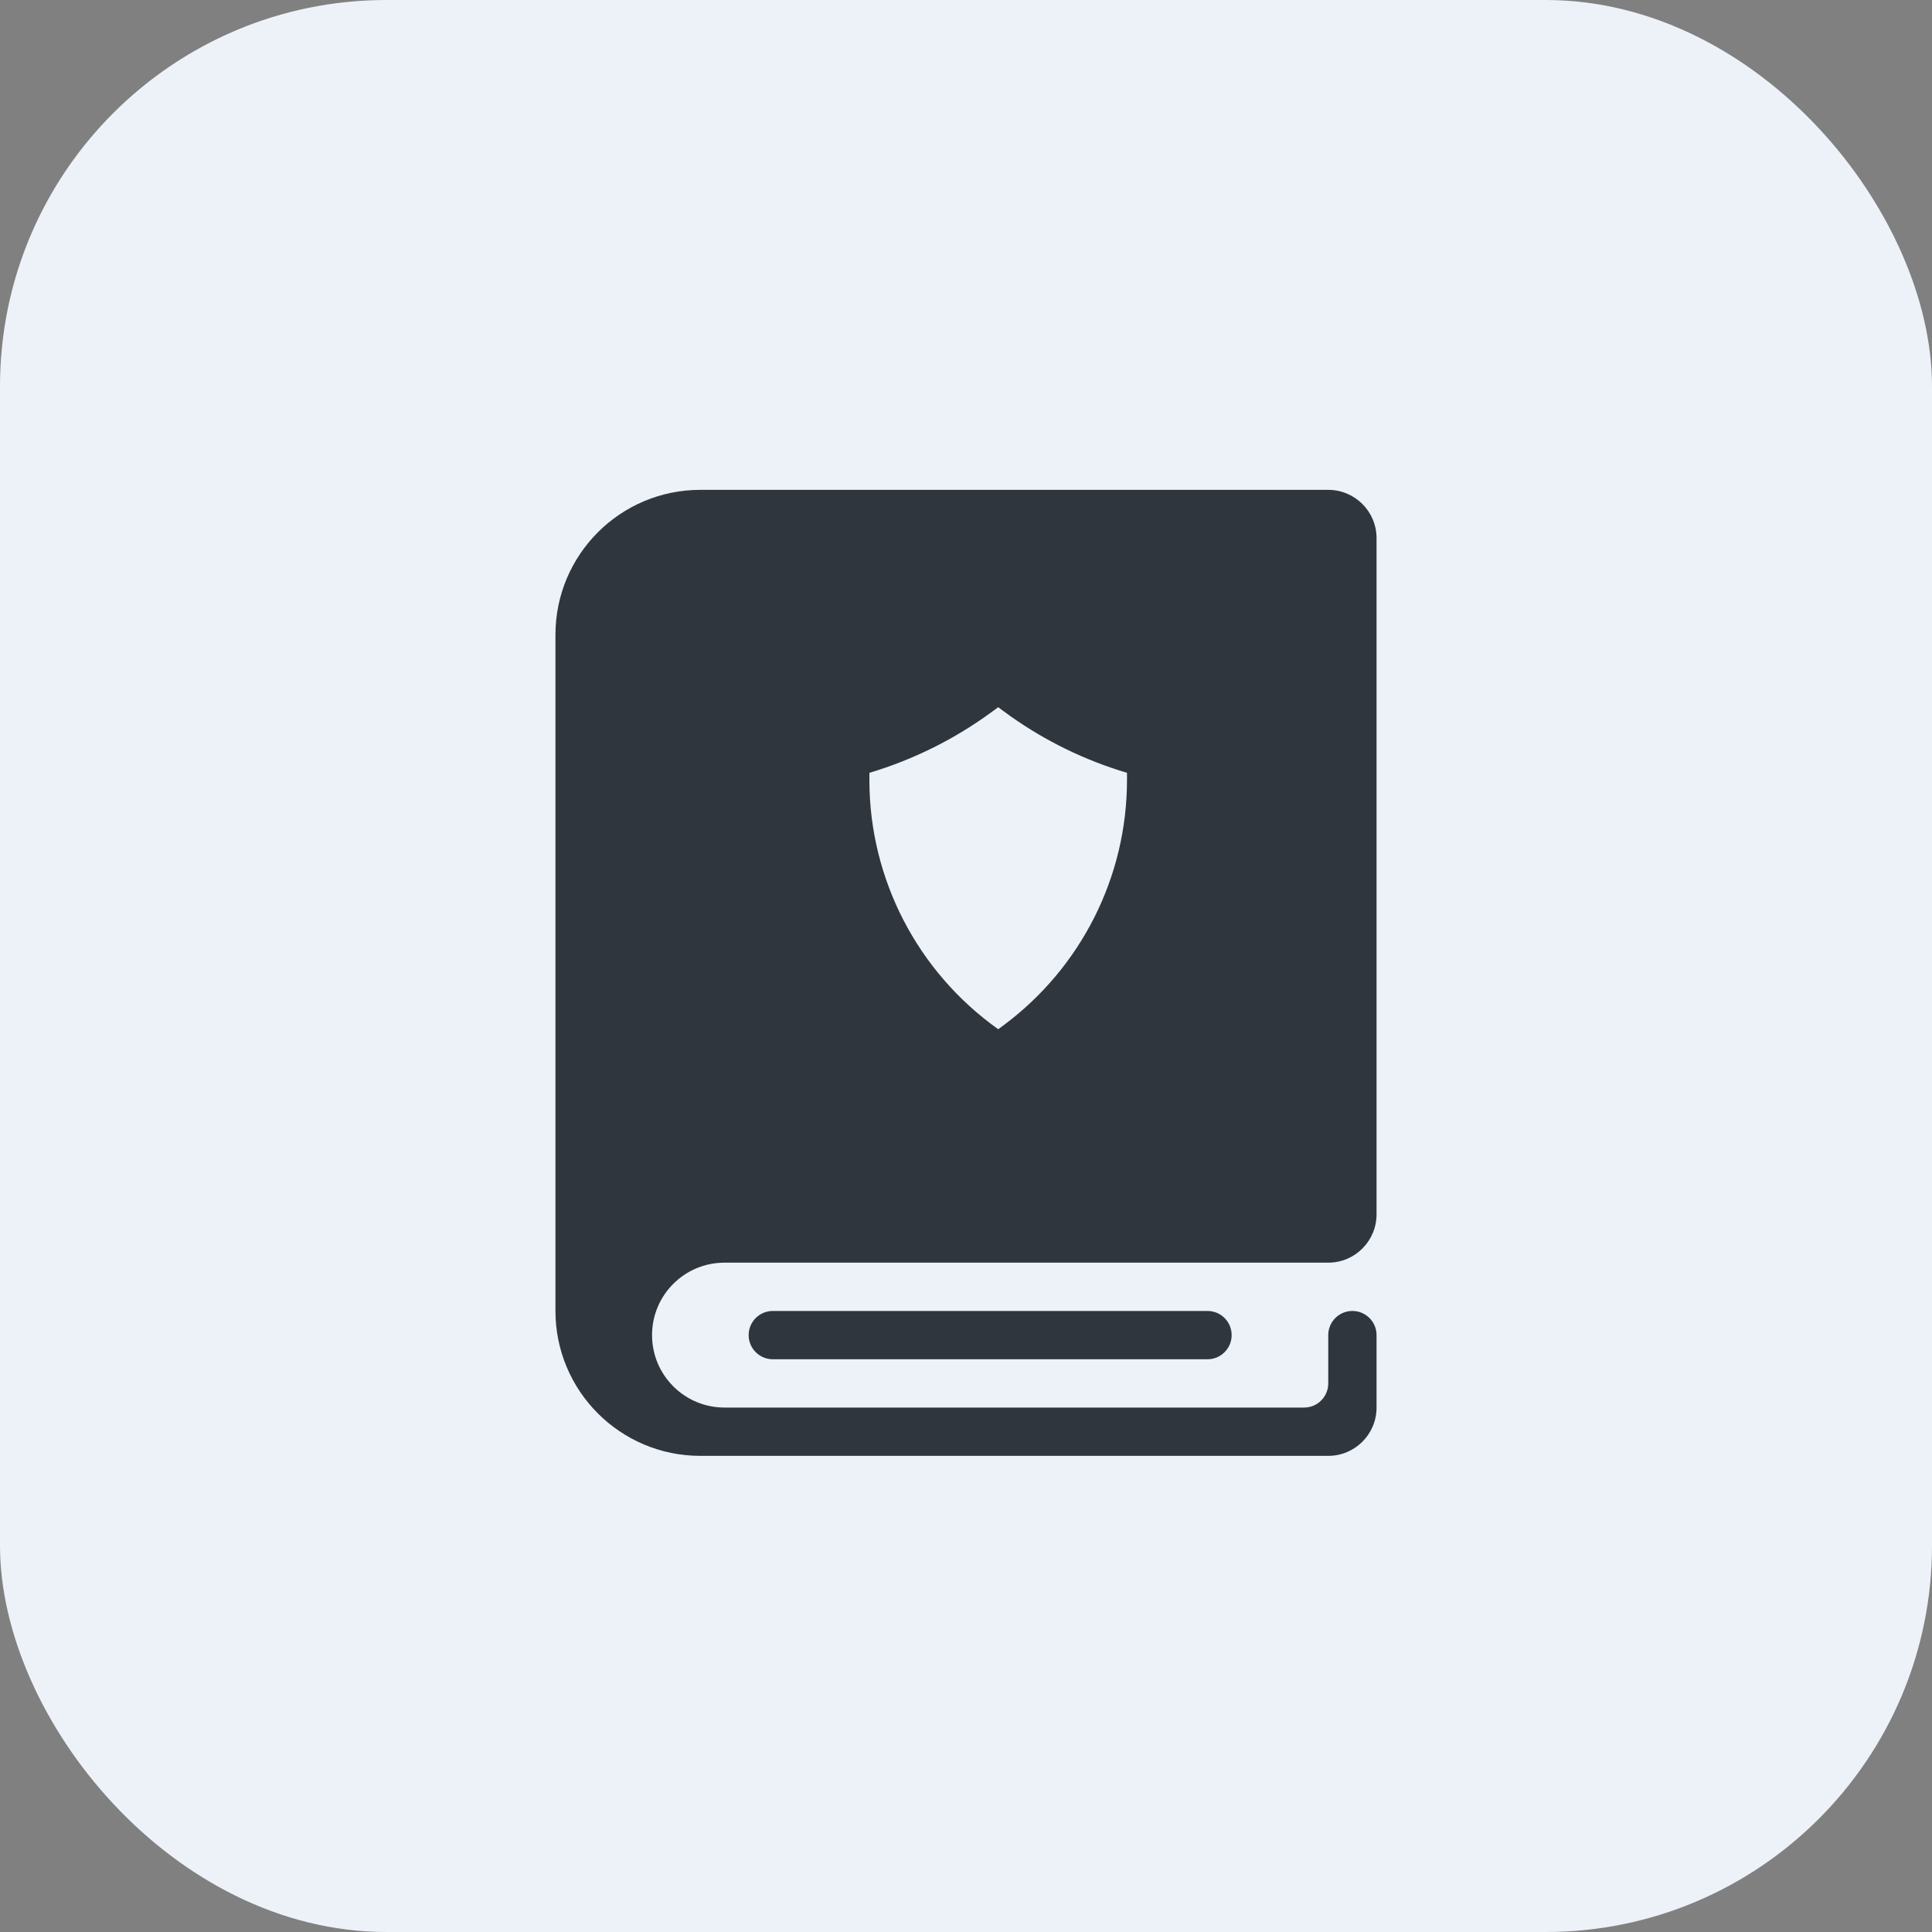 <svg width="100" height="100" viewBox="0 0 100 100" fill="none" xmlns="http://www.w3.org/2000/svg">
<rect x="0" y="0" width="100" height="100" fill="#808080" stroke="none"/>
<rect width="100" height="100" rx="20" fill="#EDF2F9"/>
<path fill-rule="evenodd" clip-rule="evenodd" d="M68.75 25.355C70.131 25.355 71.25 26.474 71.25 27.855V62.855C71.25 64.235 70.131 65.355 68.75 65.355H37.5C35.429 65.355 33.75 67.033 33.75 69.105C33.75 71.176 35.429 72.855 37.5 72.855H67.5C68.19 72.855 68.75 72.295 68.75 71.605V69.105C68.75 68.414 69.31 67.855 70 67.855C70.69 67.855 71.25 68.414 71.25 69.105V72.855C71.25 74.235 70.131 75.355 68.75 75.355H36.25C32.108 75.355 28.75 71.997 28.75 67.855V32.855C28.75 28.712 32.108 25.355 36.25 25.355H68.75ZM51.345 36.841C49.429 38.25 47.282 39.319 45 40.001V40.377C45 45.494 47.484 50.298 51.667 53.272L51.921 53.086C55.951 50.1 58.333 45.389 58.333 40.377V40.001L57.905 39.869C55.772 39.184 53.764 38.156 51.963 36.824L51.667 36.605L51.345 36.841Z" fill="#30363E"/>
<path d="M62.5 67.855C63.19 67.855 63.75 68.414 63.75 69.105C63.75 69.795 63.19 70.355 62.5 70.355H40C39.31 70.355 38.75 69.795 38.75 69.105C38.75 68.414 39.31 67.855 40 67.855H62.5Z" fill="#30363E"/>
</svg>
